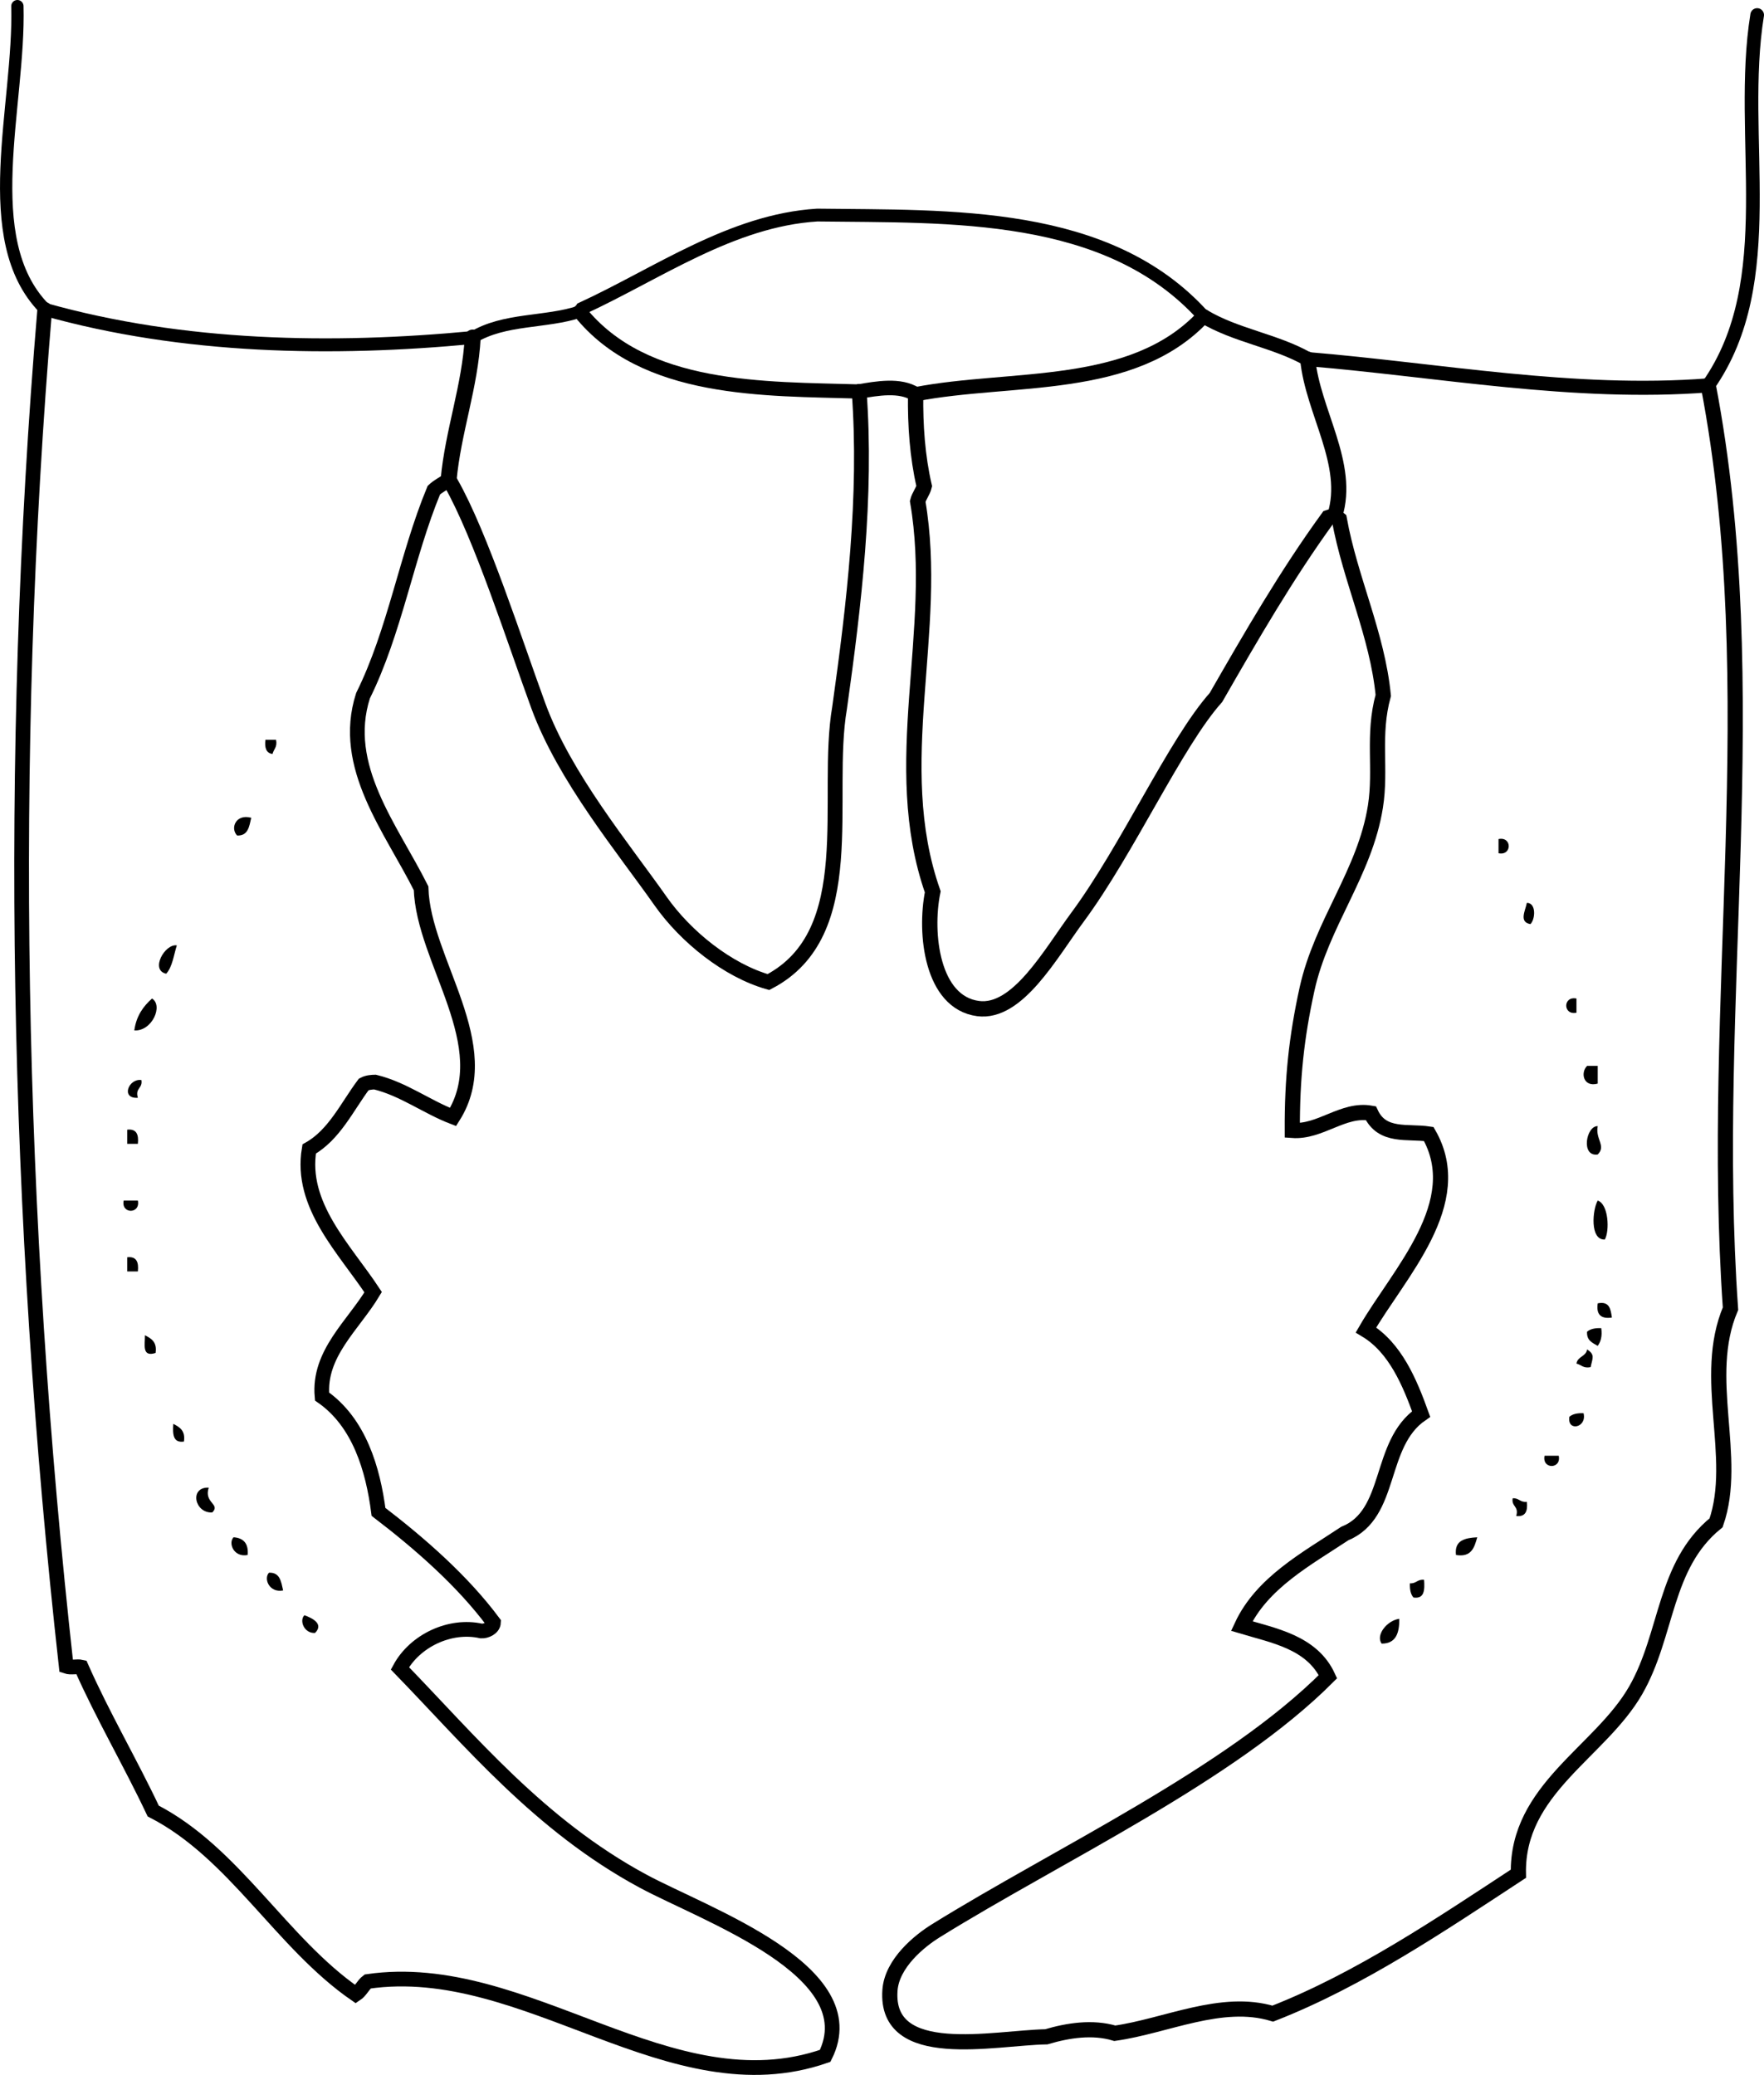 <?xml version="1.0" encoding="iso-8859-1"?>
<!-- Generator: Adobe Illustrator 14.0.0, SVG Export Plug-In . SVG Version: 6.00 Build 43363)  -->
<!DOCTYPE svg PUBLIC "-//W3C//DTD SVG 1.1//EN" "http://www.w3.org/Graphics/SVG/1.1/DTD/svg11.dtd">
<svg version="1.1" id="Layer_1" xmlns="http://www.w3.org/2000/svg" xmlns:xlink="http://www.w3.org/1999/xlink" x="0px" y="0px"
	 width="89.582px" height="105.343px" viewBox="0 0 89.582 105.343" style="enable-background:new 0 0 89.582 105.343;"
	 xml:space="preserve">
<g>
	<path style="fill-rule:evenodd;clip-rule:evenodd;" d="M13.479,37.561c0.18,0,0.36,0,0.54,0c0.076,0.376-0.123,0.477-0.18,0.72
		C13.522,38.237,13.429,37.971,13.479,37.561z"/>
	<path style="fill-rule:evenodd;clip-rule:evenodd;" d="M12.759,41.519c-0.102,0.438-0.154,0.926-0.72,0.9
		C11.68,42.039,11.982,41.305,12.759,41.519z"/>
	<path style="fill-rule:evenodd;clip-rule:evenodd;" d="M76.1,42.599c0.692-0.142,0.692,0.862,0,0.72
		C76.1,43.079,76.1,42.839,76.1,42.599z"/>
	<path style="fill-rule:evenodd;clip-rule:evenodd;" d="M77.539,45.838c0.493,0.003,0.427,0.849,0.18,1.08
		C77.125,46.813,77.461,46.238,77.539,45.838z"/>
	<path style="fill-rule:evenodd;clip-rule:evenodd;" d="M8.98,47.997c-0.159,0.501-0.225,1.095-0.54,1.439
		C7.607,49.257,8.374,47.902,8.98,47.997z"/>
	<path style="fill-rule:evenodd;clip-rule:evenodd;" d="M7.721,50.696c0.578,0.353,0.006,1.67-0.9,1.62
		C6.921,51.576,7.276,51.091,7.721,50.696z"/>
	<path style="fill-rule:evenodd;clip-rule:evenodd;" d="M80.058,50.696c0,0.24,0,0.48,0,0.72
		C79.365,51.558,79.365,50.555,80.058,50.696z"/>
	<path style="fill-rule:evenodd;clip-rule:evenodd;" d="M80.598,54.115c0.18,0,0.36,0,0.54,0c0,0.3,0,0.6,0,0.9
		C80.409,55.217,80.248,54.462,80.598,54.115z"/>
	<path style="fill-rule:evenodd;clip-rule:evenodd;" d="M7.181,54.835c0.074,0.434-0.329,0.391-0.18,0.9
		C6.112,55.794,6.532,54.738,7.181,54.835z"/>
	<path style="fill-rule:evenodd;clip-rule:evenodd;" d="M81.138,57.174c-0.133,0.66,0.442,1,0,1.44
		C80.27,58.745,80.545,57.155,81.138,57.174z"/>
	<path style="fill-rule:evenodd;clip-rule:evenodd;" d="M6.461,57.354c0.474-0.054,0.591,0.25,0.54,0.72c-0.18,0-0.36,0-0.54,0
		C6.461,57.834,6.461,57.594,6.461,57.354z"/>
	<path style="fill-rule:evenodd;clip-rule:evenodd;" d="M6.281,60.953c0.24,0,0.479,0,0.72,0
		C7.143,61.646,6.139,61.646,6.281,60.953z"/>
	<path style="fill-rule:evenodd;clip-rule:evenodd;" d="M81.138,60.953c0.558,0.186,0.608,1.555,0.359,1.979
		C80.723,62.964,80.876,61.391,81.138,60.953z"/>
	<path style="fill-rule:evenodd;clip-rule:evenodd;" d="M6.461,63.832c0.474-0.054,0.591,0.249,0.54,0.72c-0.18,0-0.36,0-0.54,0
		C6.461,64.312,6.461,64.072,6.461,63.832z"/>
	<path style="fill-rule:evenodd;clip-rule:evenodd;" d="M81.138,66.171c0.604-0.123,0.657,0.303,0.72,0.721
		C81.294,66.975,81.054,66.734,81.138,66.171z"/>
	<path style="fill-rule:evenodd;clip-rule:evenodd;" d="M81.317,67.431c0.058,0.418-0.028,0.691-0.18,0.9
		c-0.264-0.157-0.57-0.27-0.54-0.72C80.758,67.471,81.004,67.418,81.317,67.431z"/>
	<path style="fill-rule:evenodd;clip-rule:evenodd;" d="M7.361,67.791c0.315,0.164,0.625,0.334,0.54,0.899
		C7.193,68.918,7.365,68.267,7.361,67.791z"/>
	<path style="fill-rule:evenodd;clip-rule:evenodd;" d="M80.598,68.511c0.419,0.27,0.274,0.439,0.18,0.899
		c-0.376,0.076-0.477-0.123-0.72-0.18C80.111,68.863,80.545,68.878,80.598,68.511z"/>
	<path style="fill-rule:evenodd;clip-rule:evenodd;" d="M80.418,71.75c0.186,0.734-0.841,0.959-0.72,0.18
		C79.858,71.79,80.104,71.736,80.418,71.75z"/>
	<path style="fill-rule:evenodd;clip-rule:evenodd;" d="M8.8,72.289c0.315,0.165,0.625,0.335,0.54,0.9
		C8.778,73.271,8.765,72.805,8.8,72.289z"/>
	<path style="fill-rule:evenodd;clip-rule:evenodd;" d="M78.438,73.909c0.24,0,0.479,0,0.72,0
		C79.3,74.602,78.297,74.602,78.438,73.909z"/>
	<path style="fill-rule:evenodd;clip-rule:evenodd;" d="M10.6,75.528c-0.257,0.783,0.615,0.827,0.18,1.26
		C9.876,76.837,9.603,75.486,10.6,75.528z"/>
	<path style="fill-rule:evenodd;clip-rule:evenodd;" d="M76.819,76.068c0.322-0.022,0.379,0.22,0.72,0.18
		c0.051,0.471-0.066,0.774-0.54,0.72C77.147,76.459,76.745,76.502,76.819,76.068z"/>
	<path style="fill-rule:evenodd;clip-rule:evenodd;" d="M11.859,78.048c0.506,0.033,0.767,0.313,0.72,0.899
		C11.878,79.086,11.576,78.353,11.859,78.048z"/>
	<path style="fill-rule:evenodd;clip-rule:evenodd;" d="M75.02,78.048c-0.146,0.513-0.289,1.03-1.08,0.899
		C73.85,78.197,74.396,78.084,75.02,78.048z"/>
	<path style="fill-rule:evenodd;clip-rule:evenodd;" d="M13.659,79.847c0.566-0.025,0.618,0.462,0.72,0.9
		C13.678,80.886,13.375,80.151,13.659,79.847z"/>
	<path style="fill-rule:evenodd;clip-rule:evenodd;" d="M72.32,80.207c0.035,0.516,0.022,0.982-0.54,0.899
		c-0.14-0.16-0.193-0.406-0.18-0.72C71.923,80.41,71.98,80.167,72.32,80.207z"/>
	<path style="fill-rule:evenodd;clip-rule:evenodd;" d="M15.458,82.007c0.39,0.137,1.006,0.437,0.54,0.899
		C15.441,82.937,15.189,82.273,15.458,82.007z"/>
	<path style="fill-rule:evenodd;clip-rule:evenodd;" d="M71.061,82.187c0.007,0.727-0.173,1.266-0.899,1.26
		C69.85,83.003,70.448,82.269,71.061,82.187z"/>
	<g>
		<path style="fill-rule:evenodd;clip-rule:evenodd;fill:none;stroke:#000000;stroke-width:0.657;stroke-linecap:round;" d="
			M2.272,15.707c7.04,1.982,14.618,2.106,21.733,1.43"/>
		<path style="fill-rule:evenodd;clip-rule:evenodd;fill:none;stroke:#000000;stroke-width:0.62;stroke-linecap:round;" d="
			M24.005,17.137c1.61-0.984,3.694-0.737,5.44-1.315"/>
		<path style="fill-rule:evenodd;clip-rule:evenodd;fill:none;stroke:#000000;stroke-width:0.65;stroke-linecap:round;" d="
			M29.445,15.822c0.032-0.052,0.064-0.103,0.096-0.155c3.861-1.78,7.616-4.479,11.962-4.748c6.706,0.089,14.755-0.27,19.616,5.138"
			/>
		<path style="fill-rule:evenodd;clip-rule:evenodd;fill:none;stroke:#000000;stroke-width:0.727;stroke-linecap:round;" d="
			M61.119,16.057c1.632,0.983,3.673,1.247,5.29,2.175"/>
		<path style="fill-rule:evenodd;clip-rule:evenodd;fill:none;stroke:#000000;stroke-width:0.714;stroke-linecap:round;" d="
			M66.409,18.232c6.669,0.552,13.505,1.861,20.343,1.334"/>
		<path style="fill-rule:evenodd;clip-rule:evenodd;fill:none;stroke:#000000;stroke-width:0.694;stroke-linecap:round;" d="
			M86.752,19.566c3.723-5.309,1.485-12.635,2.483-18.804"/>
		<path style="fill-rule:evenodd;clip-rule:evenodd;fill:none;stroke:#000000;stroke-width:0.624;stroke-linecap:round;" d="
			M2.272,15.707c-0.015-0.023-0.03-0.046-0.044-0.069C-1.171,12.132,1.017,5.366,0.883,0.312"/>
		<path style="fill-rule:evenodd;clip-rule:evenodd;fill:none;stroke:#000000;stroke-width:0.722;stroke-linecap:round;" d="
			M29.445,15.822c3.273,4.09,9.402,3.912,14.184,4.054"/>
		<path style="fill-rule:evenodd;clip-rule:evenodd;fill:none;stroke:#000000;stroke-width:0.74;stroke-linecap:round;" d="
			M43.629,19.876c0.905-0.152,2.069-0.369,2.869,0.14"/>
		<path style="fill-rule:evenodd;clip-rule:evenodd;fill:none;stroke:#000000;stroke-width:0.747;stroke-linecap:round;" d="
			M2.272,15.707C0.356,38.528,0.831,61.806,3.363,84.6c0.239,0.082,0.564-0.01,0.764,0.038c1.08,2.449,2.494,4.851,3.654,7.308
			c4.124,2.117,6.507,6.701,10.284,9.305c0.256-0.167,0.368-0.469,0.606-0.651c8.058-1.171,15.373,6.515,23.234,3.777
			c2.158-4.308-6.061-7.15-9.26-8.877c-5.25-2.833-8.771-7.129-12.336-10.797c0.758-1.397,2.536-2.255,4.133-1.896
			c0.249,0.013,0.606-0.15,0.619-0.435c-1.565-2.104-3.716-3.989-5.839-5.613c-0.281-2.167-0.973-4.541-2.867-5.857
			c-0.198-2.18,1.59-3.618,2.595-5.298c-1.438-2.183-3.734-4.406-3.248-7.269c1.271-0.712,1.927-2.151,2.77-3.279
			c0.187-0.102,0.43-0.116,0.574-0.118c1.438,0.35,2.626,1.259,3.963,1.772c2.296-3.612-1.517-7.926-1.625-11.613
			c-1.517-3.033-4.102-6.18-2.949-9.774c1.625-3.28,2.205-7.073,3.597-10.436c0.204-0.197,0.464-0.32,0.751-0.517"/>
		<path style="fill-rule:evenodd;clip-rule:evenodd;fill:none;stroke:#000000;stroke-width:0.811;stroke-linecap:round;" d="
			M24.005,17.137c-0.13,2.469-1,4.776-1.224,7.234"/>
		<path style="fill-rule:evenodd;clip-rule:evenodd;fill:none;stroke:#000000;stroke-width:0.754;stroke-linecap:round;" d="
			M22.782,24.371c0.038,0.046,0.076,0.093,0.114,0.14c1.519,2.66,3.256,8.086,4.443,11.325c1.331,3.631,4.316,7.221,6.205,9.909
			c1.286,1.83,3.42,3.528,5.479,4.115c4.76-2.471,2.831-9.367,3.615-13.93c0.732-5.205,1.387-10.735,0.993-16.053"/>
		<path style="fill-rule:evenodd;clip-rule:evenodd;fill:none;stroke:#000000;stroke-width:0.778;stroke-linecap:round;" d="
			M46.499,20.016c-0.02,1.573,0.087,3.156,0.436,4.665c-0.063,0.272-0.265,0.5-0.331,0.775c1.134,6.592-1.513,13.334,0.764,19.822
			c-0.426,2.105-0.046,5.615,2.3,5.927c2.008,0.267,3.673-2.775,5.06-4.65c2.544-3.44,4.965-8.84,7.022-11.143
			c1.795-3.122,3.58-6.218,5.701-9.136c0.133-0.046,0.242-0.072,0.336-0.1"/>
		<path style="fill-rule:evenodd;clip-rule:evenodd;fill:none;stroke:#000000;stroke-width:0.725;stroke-linecap:round;" d="
			M61.119,16.057c-3.607,3.873-9.757,3.016-14.621,3.959"/>
		<path style="fill-rule:evenodd;clip-rule:evenodd;fill:none;stroke:#000000;stroke-width:0.771;stroke-linecap:round;" d="
			M67.787,26.176c0.076,0.062,0.151,0.124,0.228,0.186c0.55,3.042,1.933,5.86,2.232,8.944c-0.556,2.019-0.095,3.721-0.398,5.641
			c-0.535,3.379-2.74,5.922-3.476,9.281c-0.533,2.434-0.756,4.516-0.746,7.164c1.423,0.105,2.581-1.126,3.989-0.876
			c0.58,1.245,1.869,0.896,2.941,1.058c2.002,3.488-1.519,7.066-3.188,9.949c1.495,0.896,2.228,2.683,2.801,4.268
			c-2.211,1.524-1.426,5.074-3.883,6.07c-1.932,1.283-4.209,2.498-5.228,4.695c1.606,0.482,3.568,0.814,4.378,2.57
			c-4.971,4.986-13.67,9.025-19.912,12.9c-0.819,0.508-2.232,1.642-2.33,3.022c-0.259,3.688,5.275,2.41,7.941,2.361
			c1.1-0.326,2.347-0.52,3.479-0.18c2.614-0.371,5.415-1.78,8.021-0.996c4.42-1.728,8.542-4.527,12.473-7.103
			c-0.088-4.291,4.151-6.173,5.953-9.306c1.646-2.862,1.419-6.347,4.088-8.512c1.152-3.327-0.757-7.373,0.731-10.871
			c-1.098-15.612,1.829-31.421-1.13-46.877"/>
		<path style="fill-rule:evenodd;clip-rule:evenodd;fill:none;stroke:#000000;stroke-width:0.768;stroke-linecap:round;" d="
			M66.409,18.232c0.259,2.674,2.196,5.338,1.378,7.944"/>
	</g>
</g>
</svg>
